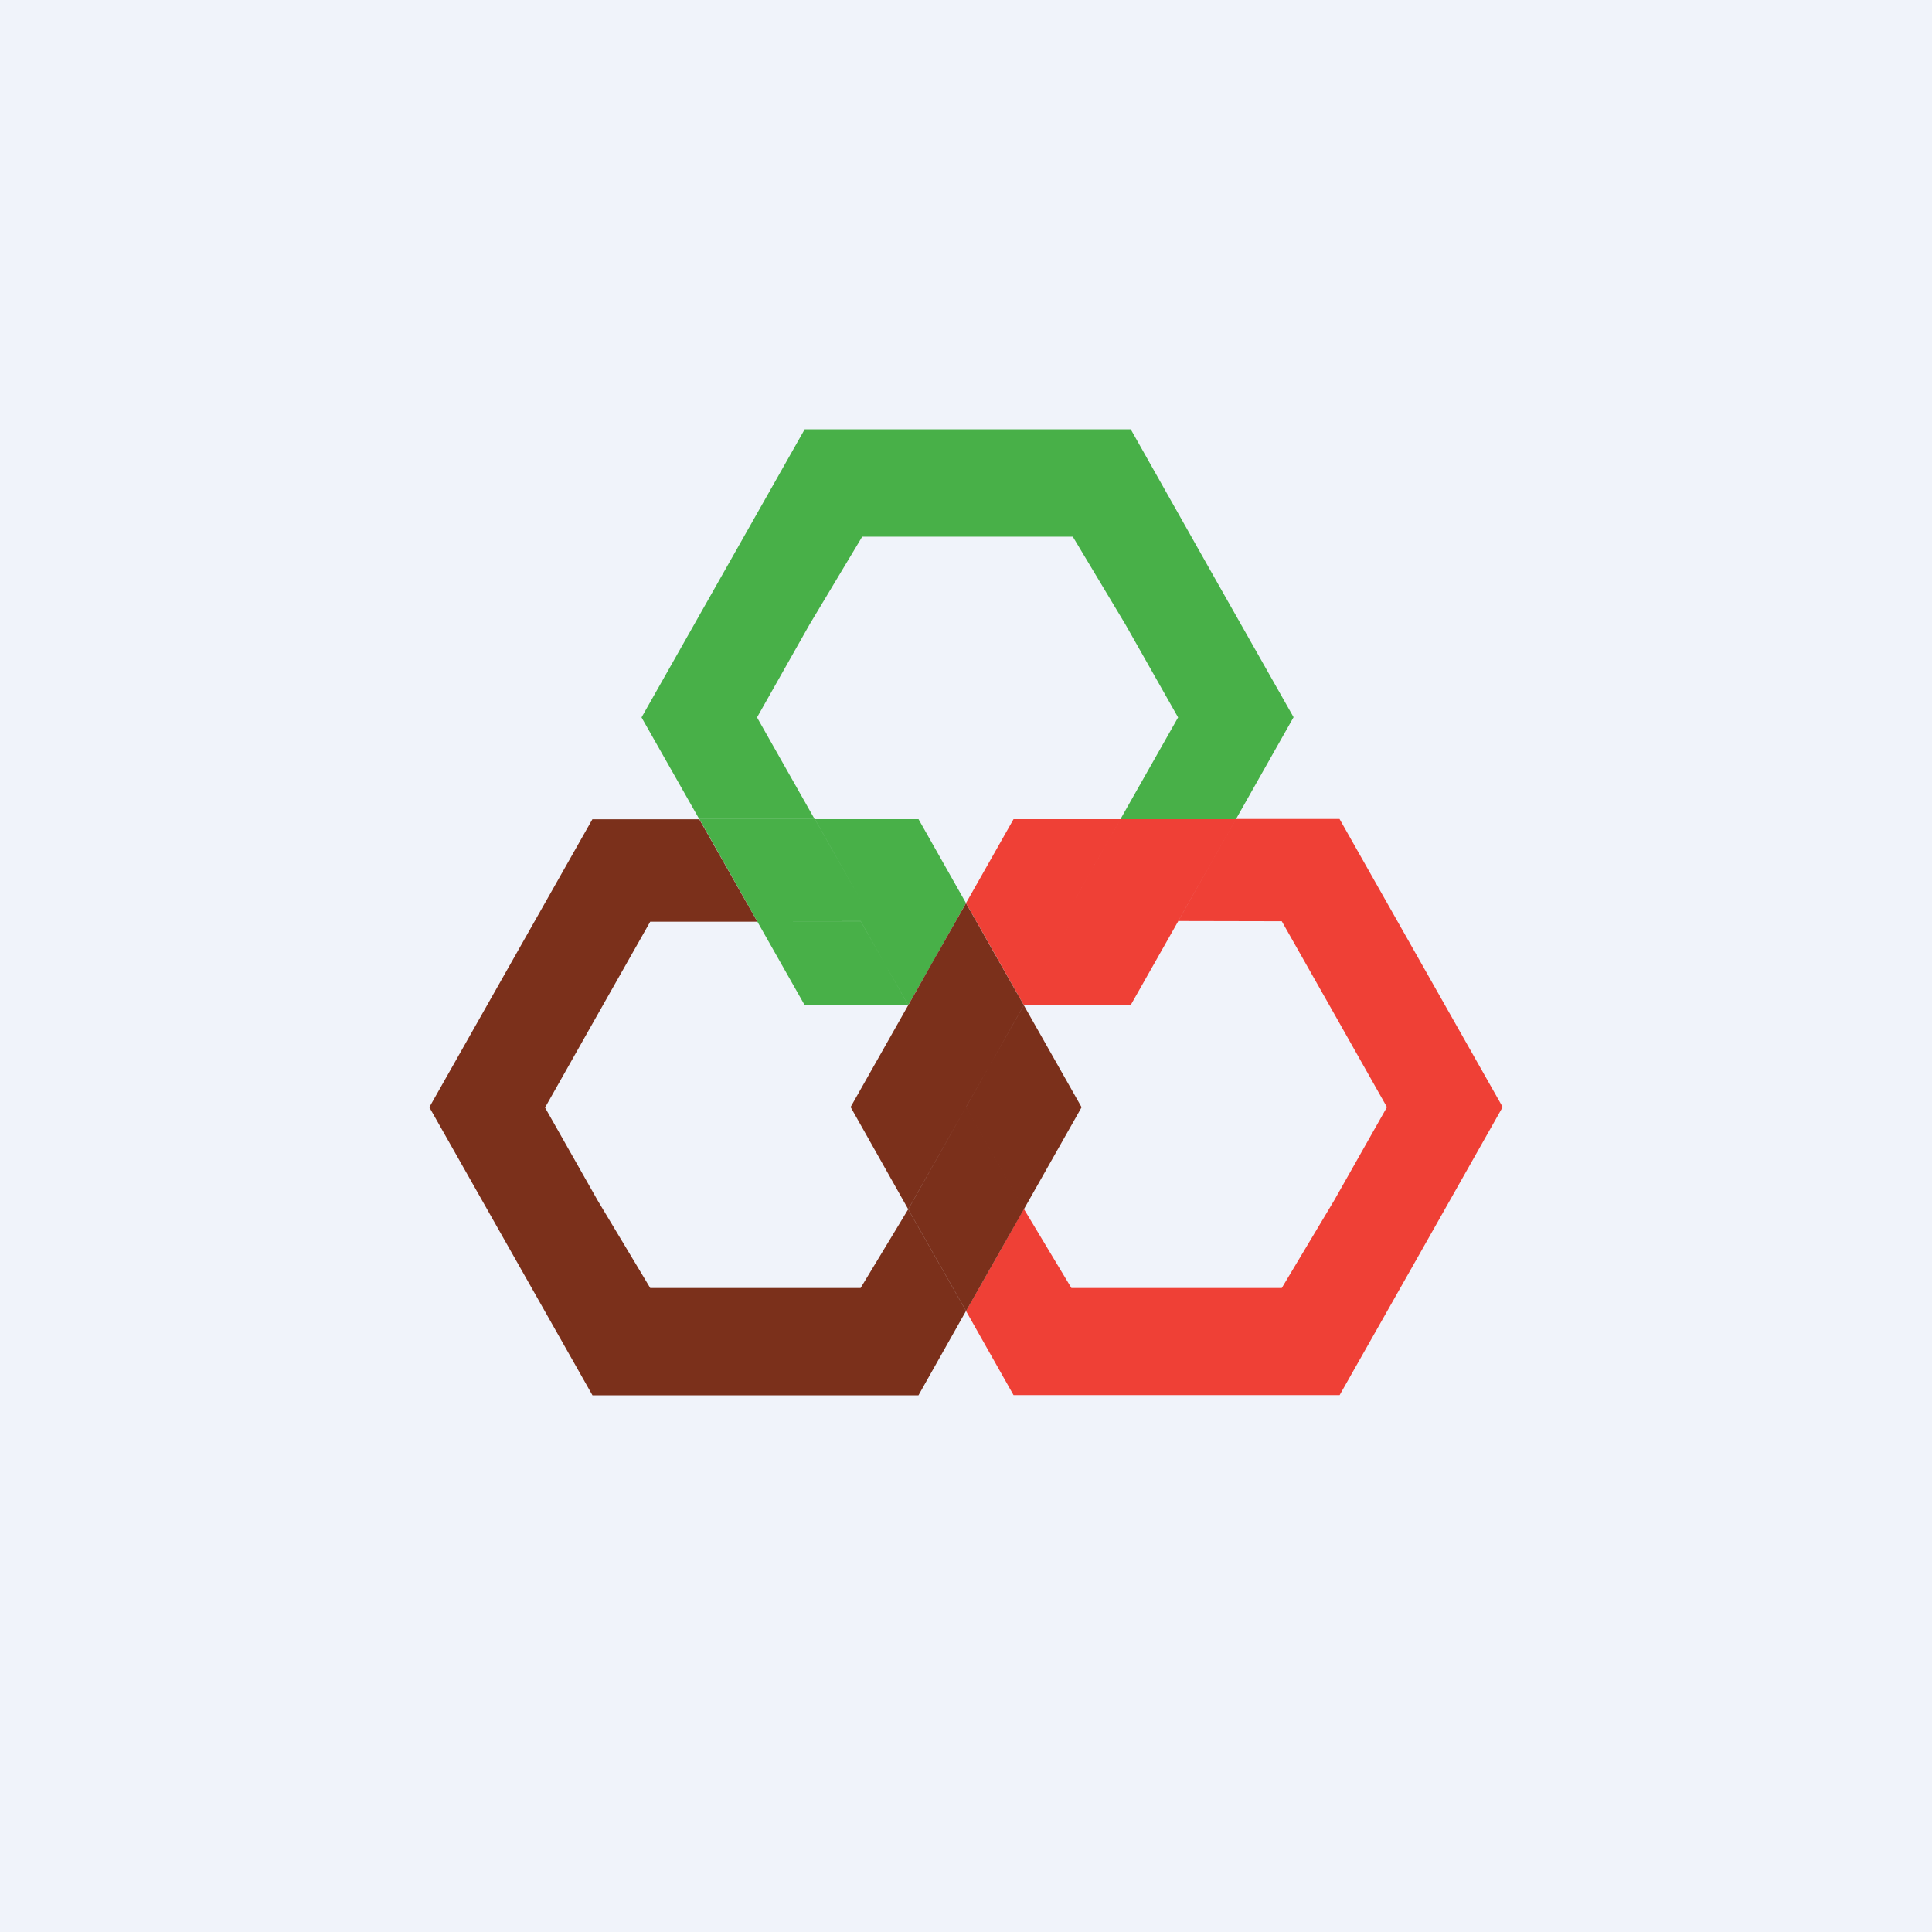 <!-- by TradingView --><svg width="18" height="18" fill="none" xmlns="http://www.w3.org/2000/svg"><path fill="#F0F3FA" d="M0 0h18v18H0z"/><path fill-rule="evenodd" clip-rule="evenodd" d="m8.035 8.414-.443-.783H6.516l.222.392.316.56h.965l.443.781.223-.392L9 8.414h-.965Zm-.016.168-.965.001.443.782h.965l-.443-.783Zm.538-.95h-.965l.443.782H9l-.443-.783ZM9.015 5h.98l.49.817.491.867-.49.865-.047.083h1.076l.537-.95-.76-1.341L10.535 4H7.497l-.76 1.342-.76 1.342.538.948H7.59l-.047-.083-.49-.865.49-.867.49-.817h.981Z" fill="#48B048"/><path fill-rule="evenodd" clip-rule="evenodd" d="m11.942 8.583.49.865.49.867-.49.866-.49.819h-1.96l-.443-.737-.222.393-.317.558.443.784h3.038l.76-1.342.759-1.342-.76-1.342-.76-1.342h-.964l-.222.392-.317.559.965.002Zm-.98 0h-.98l-.443.782h.995l.443-.782h-.016Zm-.966-.169.443-.782h-.996L9 8.414h.996Zm.98.17.317-.56.222-.392h-1.076l-.443.782H9l.317.559.222.392.443-.782h.994Z" fill="#EF4036"/><path fill-rule="evenodd" clip-rule="evenodd" d="M8.461 11.267 9 10.315l-.537-.952-.538.951.537.953ZM9.54 9.363l-.001.002-.223-.392L9 8.415l-.317.558-.22.39h1.076Zm-.54.952.54.95.537-.949-.538-.95-.54.95Zm0 0-.538.952.539.947.539-.949-.54-.95.539-.95v-.002H8.463l.537.952ZM7.054 8.584l-.317-.56-.222-.391h-.996l-.76 1.342L4 10.316l.76 1.342L5.52 13h3.037L9 12.214l-.539-.947-.443.733h-1.96l-.49-.816-.49-.865.49-.867.49-.865h.996v-.003Z" fill="#7B301B"/></svg>
